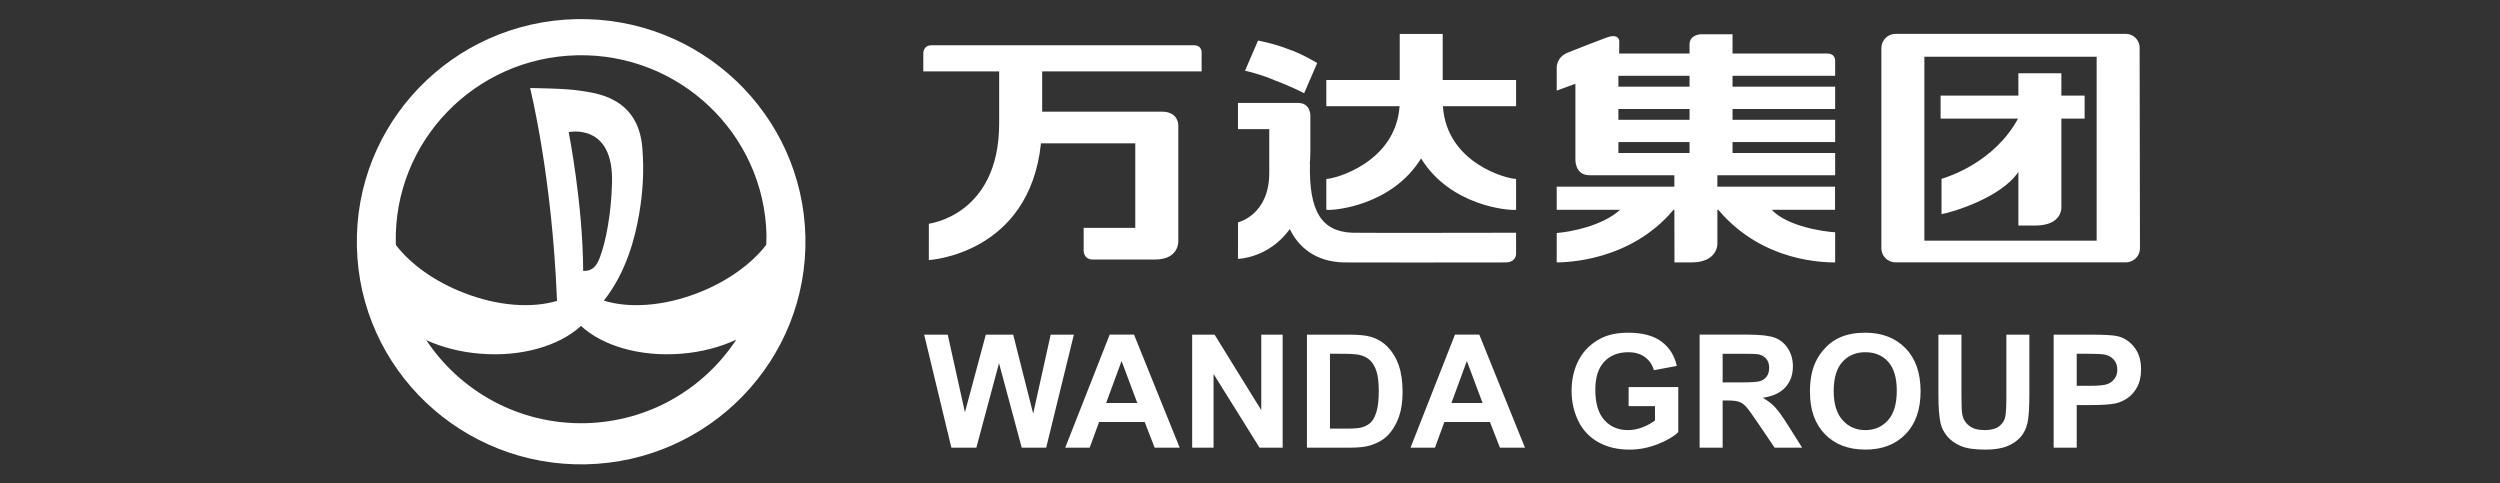 <svg width="393" height="76" viewBox="0 0 393 76" fill="none" xmlns="http://www.w3.org/2000/svg">
<rect x="0" y="0" width="393" height="76" fill="#333333" stroke="none"/>
<path d="M90.565 3.009C71.104 3.424 55.652 19.441 56.103 38.772C56.519 58.079 72.647 73.399 92.127 72.992C111.595 72.555 127.034 56.556 126.61 37.227C126.173 17.905 110.036 2.577 90.565 3.009ZM91.986 66.526C81.585 66.741 72.354 61.513 67.016 53.475C69.49 54.591 72.387 55.358 75.511 55.6C82.056 56.133 87.95 54.343 91.332 51.235C94.689 54.343 100.574 56.133 107.133 55.6C110.316 55.347 113.246 54.552 115.741 53.396C110.668 61.12 101.979 66.301 91.986 66.526ZM89.401 20.772C89.401 20.772 96.525 19.219 96.207 28.806C96.099 33.444 95.27 37.947 94.298 40.47C93.554 42.512 92.498 42.578 91.673 42.595C91.642 32.138 89.401 20.772 89.401 20.772ZM109.757 46.029C104.262 48.18 98.816 48.48 94.919 47.255C98.445 42.842 99.86 37.328 100.492 33.518C101.04 30.335 101.275 26.869 100.976 23.257C100.337 15.23 93.609 14.642 91.28 14.271C88.97 13.88 83.33 13.842 83.33 13.842C83.33 13.842 86.784 27.517 87.563 47.298C83.668 48.469 78.3 48.148 72.907 46.029C68.237 44.222 64.515 41.479 62.258 38.549L62.219 38.257C61.848 22.278 74.614 9.04 90.714 8.691C106.792 8.334 120.134 21.016 120.494 36.968C120.509 37.487 120.448 37.974 120.448 38.49C118.171 41.445 114.429 44.209 109.757 46.029Z" fill="white"/>
<path d="M293.198 52.3C291.738 52.3 290.449 52.534 289.331 53.001C288.493 53.352 287.717 53.881 287.013 54.608C286.309 55.326 285.752 56.136 285.345 57.041C284.799 58.269 284.523 59.79 284.523 61.601C284.523 64.427 285.312 66.648 286.885 68.258C288.459 69.875 290.577 70.677 293.245 70.677C295.879 70.677 297.984 69.871 299.56 68.249C301.131 66.627 301.916 64.385 301.916 61.518C301.916 58.621 301.126 56.364 299.542 54.738C297.953 53.112 295.837 52.3 293.198 52.3ZM255.961 52.302C254.245 52.302 252.813 52.599 251.667 53.188C250.158 53.957 249.012 55.059 248.228 56.498C247.446 57.937 247.053 59.582 247.053 61.428C247.053 63.137 247.406 64.715 248.105 66.166C248.809 67.613 249.854 68.728 251.25 69.51C252.645 70.29 254.279 70.68 256.157 70.68C257.63 70.68 259.092 70.405 260.527 69.847C261.967 69.294 263.067 68.655 263.825 67.93V60.851H256.02V63.842L260.168 63.843V66.095C259.621 66.517 258.966 66.876 258.206 67.169C257.443 67.465 256.681 67.613 255.924 67.613C254.39 67.613 253.148 67.086 252.206 66.032C251.256 64.974 250.784 63.396 250.784 61.284C250.784 59.324 251.25 57.854 252.187 56.86C253.12 55.866 254.376 55.37 255.961 55.37C257.005 55.37 257.875 55.622 258.572 56.126C259.268 56.632 259.742 57.322 259.998 58.194L263.593 57.527C263.235 55.895 262.428 54.616 261.177 53.69C259.925 52.766 258.187 52.302 255.961 52.302ZM174.442 52.604L167.453 70.374H171.299L172.776 66.339H179.944L181.51 70.374H185.448L178.269 52.604H174.442ZM228.719 52.604L221.734 70.374H225.574L227.054 66.339H234.22L235.789 70.374H239.726L232.545 52.604H228.719ZM267.179 52.604V70.374H270.799V62.955H271.531C272.363 62.955 272.974 63.025 273.354 63.155C273.739 63.29 274.101 63.532 274.445 63.897C274.786 64.257 275.423 65.127 276.352 66.508L278.973 70.375H283.298L281.112 66.911C280.245 65.524 279.558 64.567 279.048 64.025C278.54 63.479 277.893 62.983 277.11 62.53C278.684 62.304 279.868 61.757 280.658 60.89C281.449 60.021 281.844 58.918 281.844 57.586C281.844 56.536 281.584 55.602 281.062 54.782C280.541 53.97 279.841 53.401 278.975 53.081C278.108 52.763 276.715 52.604 274.798 52.604H267.179ZM145.277 52.607L149.558 70.377H153.483L157.045 57.091L160.616 70.377H164.46L168.811 52.607H165.167L162.414 65.021L159.273 52.607H154.969L151.687 64.812L148.984 52.607H145.277ZM187.409 52.607V70.377H190.772V58.787L198.002 70.377H201.632V52.607H198.271V64.474L190.932 52.607H187.409ZM205.45 52.607V70.374H212.263C213.601 70.374 214.669 70.246 215.468 70.001C216.538 69.66 217.384 69.186 218.012 68.582C218.843 67.782 219.484 66.734 219.934 65.442C220.301 64.383 220.484 63.121 220.484 61.658C220.484 59.994 220.287 58.596 219.897 57.457C219.504 56.323 218.934 55.365 218.183 54.579C217.433 53.793 216.535 53.248 215.48 52.944C214.698 52.716 213.562 52.607 212.069 52.607H205.45ZM304.719 52.607V62.084C304.719 64.071 304.836 65.576 305.072 66.593C305.237 67.283 305.577 67.937 306.088 68.568C306.603 69.191 307.301 69.7 308.188 70.093C309.07 70.484 310.369 70.68 312.084 70.68C313.501 70.68 314.652 70.498 315.533 70.141C316.414 69.782 317.116 69.297 317.643 68.694C318.169 68.085 318.53 67.344 318.724 66.461C318.919 65.578 319.016 64.071 319.016 61.938V52.607H315.401V62.434C315.401 63.843 315.344 64.853 315.239 65.454C315.132 66.061 314.818 66.573 314.296 66.99C313.775 67.406 313.001 67.613 311.973 67.613C310.961 67.613 310.165 67.393 309.581 66.952C308.997 66.513 308.629 65.928 308.477 65.2C308.384 64.748 308.341 63.758 308.341 62.229V52.607H304.719ZM322.835 52.607V70.374H326.459V63.674H328.819C330.454 63.674 331.711 63.586 332.573 63.414C333.212 63.278 333.838 63.002 334.453 62.577C335.068 62.151 335.576 61.567 335.974 60.822C336.374 60.08 336.574 59.165 336.574 58.072C336.574 56.655 336.227 55.5 335.534 54.611C334.843 53.718 333.983 53.134 332.955 52.868C332.287 52.69 330.849 52.607 328.647 52.607H322.835ZM293.233 55.368C294.726 55.368 295.921 55.869 296.822 56.87C297.723 57.874 298.174 59.393 298.174 61.428C298.174 63.491 297.712 65.036 296.787 66.067C295.861 67.099 294.678 67.613 293.233 67.613C291.789 67.613 290.6 67.096 289.661 66.054C288.724 65.016 288.257 63.491 288.257 61.477C288.257 59.435 288.712 57.904 289.627 56.892C290.537 55.877 291.742 55.368 293.233 55.368ZM209.071 55.612H210.697C212.174 55.612 213.161 55.666 213.668 55.781C214.347 55.928 214.908 56.204 215.344 56.613C215.788 57.028 216.129 57.602 216.374 58.336C216.617 59.073 216.743 60.13 216.743 61.502C216.743 62.874 216.617 63.96 216.374 64.756C216.129 65.553 215.813 66.127 215.426 66.471C215.037 66.819 214.551 67.066 213.963 67.21C213.516 67.324 212.784 67.378 211.776 67.378H209.071V55.612ZM326.459 55.612H328.207C329.512 55.612 330.378 55.651 330.812 55.732C331.4 55.837 331.884 56.099 332.271 56.519C332.652 56.938 332.842 57.475 332.842 58.118C332.842 58.648 332.709 59.101 332.43 59.501C332.158 59.895 331.781 60.189 331.3 60.373C330.821 60.557 329.865 60.651 328.438 60.651H326.459V55.612ZM270.799 55.613H273.627C275.093 55.613 275.971 55.63 276.265 55.669C276.855 55.764 277.309 55.999 277.633 56.37C277.95 56.736 278.114 57.219 278.114 57.818C278.114 58.35 277.99 58.793 277.748 59.148C277.501 59.504 277.161 59.756 276.728 59.902C276.299 60.049 275.215 60.117 273.477 60.117H270.799V55.613ZM176.31 56.748L178.782 63.348H173.889L176.31 56.748ZM230.589 56.748L233.059 63.348H228.167L230.589 56.748Z" fill="white"/>
<path d="M298.003 5.32C296.756 5.32 295.765 6.308 295.752 7.531V39.06C295.762 40.215 296.662 41.142 297.809 41.241H334.343C335.468 41.142 336.358 40.246 336.402 39.108L336.348 7.279C336.21 6.179 335.304 5.32 334.157 5.32H298.003ZM220.039 5.331V12.578H208.498V16.694H220.012C219.411 25.511 209.88 28.127 208.498 28.127V32.984C209.673 33.126 218.787 32.361 223.393 24.909C228.004 32.382 237.153 33.126 238.329 32.984V28.127C236.945 28.127 227.416 25.692 226.824 16.694H238.329V12.578H226.792V5.331H220.039ZM267.361 5.39C267.361 5.39 265.596 5.419 265.596 6.999V8.411H254.535L254.549 6.461C254.549 6.461 254.556 5.183 252.569 5.899C251.257 6.376 248.277 7.547 246.393 8.292C244.646 9.041 244.715 10.609 244.715 10.609V14.242L247.652 13.172V24.968C247.652 24.968 247.48 27.55 249.905 27.55H263.208L263.212 29.349H244.715V32.984H254.672C251.898 35.517 246.874 36.464 244.715 36.628V41.254C245.992 41.228 256.199 41.167 263.077 32.984H263.212L263.227 41.254H265.863C270.046 41.254 269.972 38.361 269.972 38.361V32.984H270.12C277.2 41.397 287.203 41.228 288.486 41.254V36.515C286.726 36.415 281.015 35.626 278.52 32.984H288.47V29.349H269.971V27.55H288.485V24.053H272.355V22.337H288.485V18.832H272.355V17.13H288.485V13.626H272.355V11.917H288.485V9.591C288.485 9.591 288.59 8.411 287.21 8.411H272.355V5.39H267.361ZM197.765 6.376L195.684 11.193L195.696 11.2L195.725 11.115C195.725 11.115 198.289 11.693 200.484 12.666C202.837 13.529 204.897 14.595 205.012 14.657L207.063 9.91C207.063 9.91 204.602 8.403 202.529 7.731C200.355 6.854 197.765 6.376 197.765 6.376ZM146.498 7.111C145.074 7.111 145.145 8.4 145.145 8.4V11.224H157.069V19.401C157.069 33.872 146.016 35.166 146.016 35.166L146.011 40.881C146.011 40.881 161.802 40.03 163.642 22.527H178.465V35.818H170.351V39.391C170.351 39.391 170.303 40.797 171.806 40.797H181.557C185.396 40.797 185.228 37.904 185.228 37.904V19.668C185.228 19.668 185.268 17.55 182.623 17.55H163.829V11.224H188.894V8.393C188.894 8.393 189.059 7.111 187.65 7.111H146.498ZM302.509 8.921H329.593V37.829H302.509V8.921ZM317.29 11.517V15.025H305.063V18.64H317.237C313.548 25.44 306.4 27.761 305.207 28.116V33.656C306.649 33.448 314.582 31.113 317.29 27.018V35.454H319.935C324.252 35.454 324.047 32.566 324.047 32.566V18.64H327.701V15.025H324.047V11.517H317.29ZM254.412 11.917H265.596V13.626H254.412V11.917ZM194.608 16.183V20.296H199.527V27.185C199.527 33.825 194.618 34.956 194.618 34.956L194.608 40.691C194.608 40.691 199.395 40.642 202.763 36.01C204.093 38.831 206.809 41.167 211.285 41.254C212.915 41.288 230.937 41.259 236.626 41.254C238.462 41.254 238.329 39.791 238.329 39.791V36.586C238.329 36.586 213.826 36.632 212.603 36.586C207.698 36.415 205.753 33.139 205.926 25.747L205.903 25.76C205.948 25.114 205.987 24.491 205.987 23.788V18.417C205.987 18.417 206.191 16.183 204.049 16.183H194.608ZM254.412 17.13H265.596V18.831H254.412V17.13ZM254.412 22.337H265.596V24.053H254.412V22.337Z" fill="white"/>
</svg>
